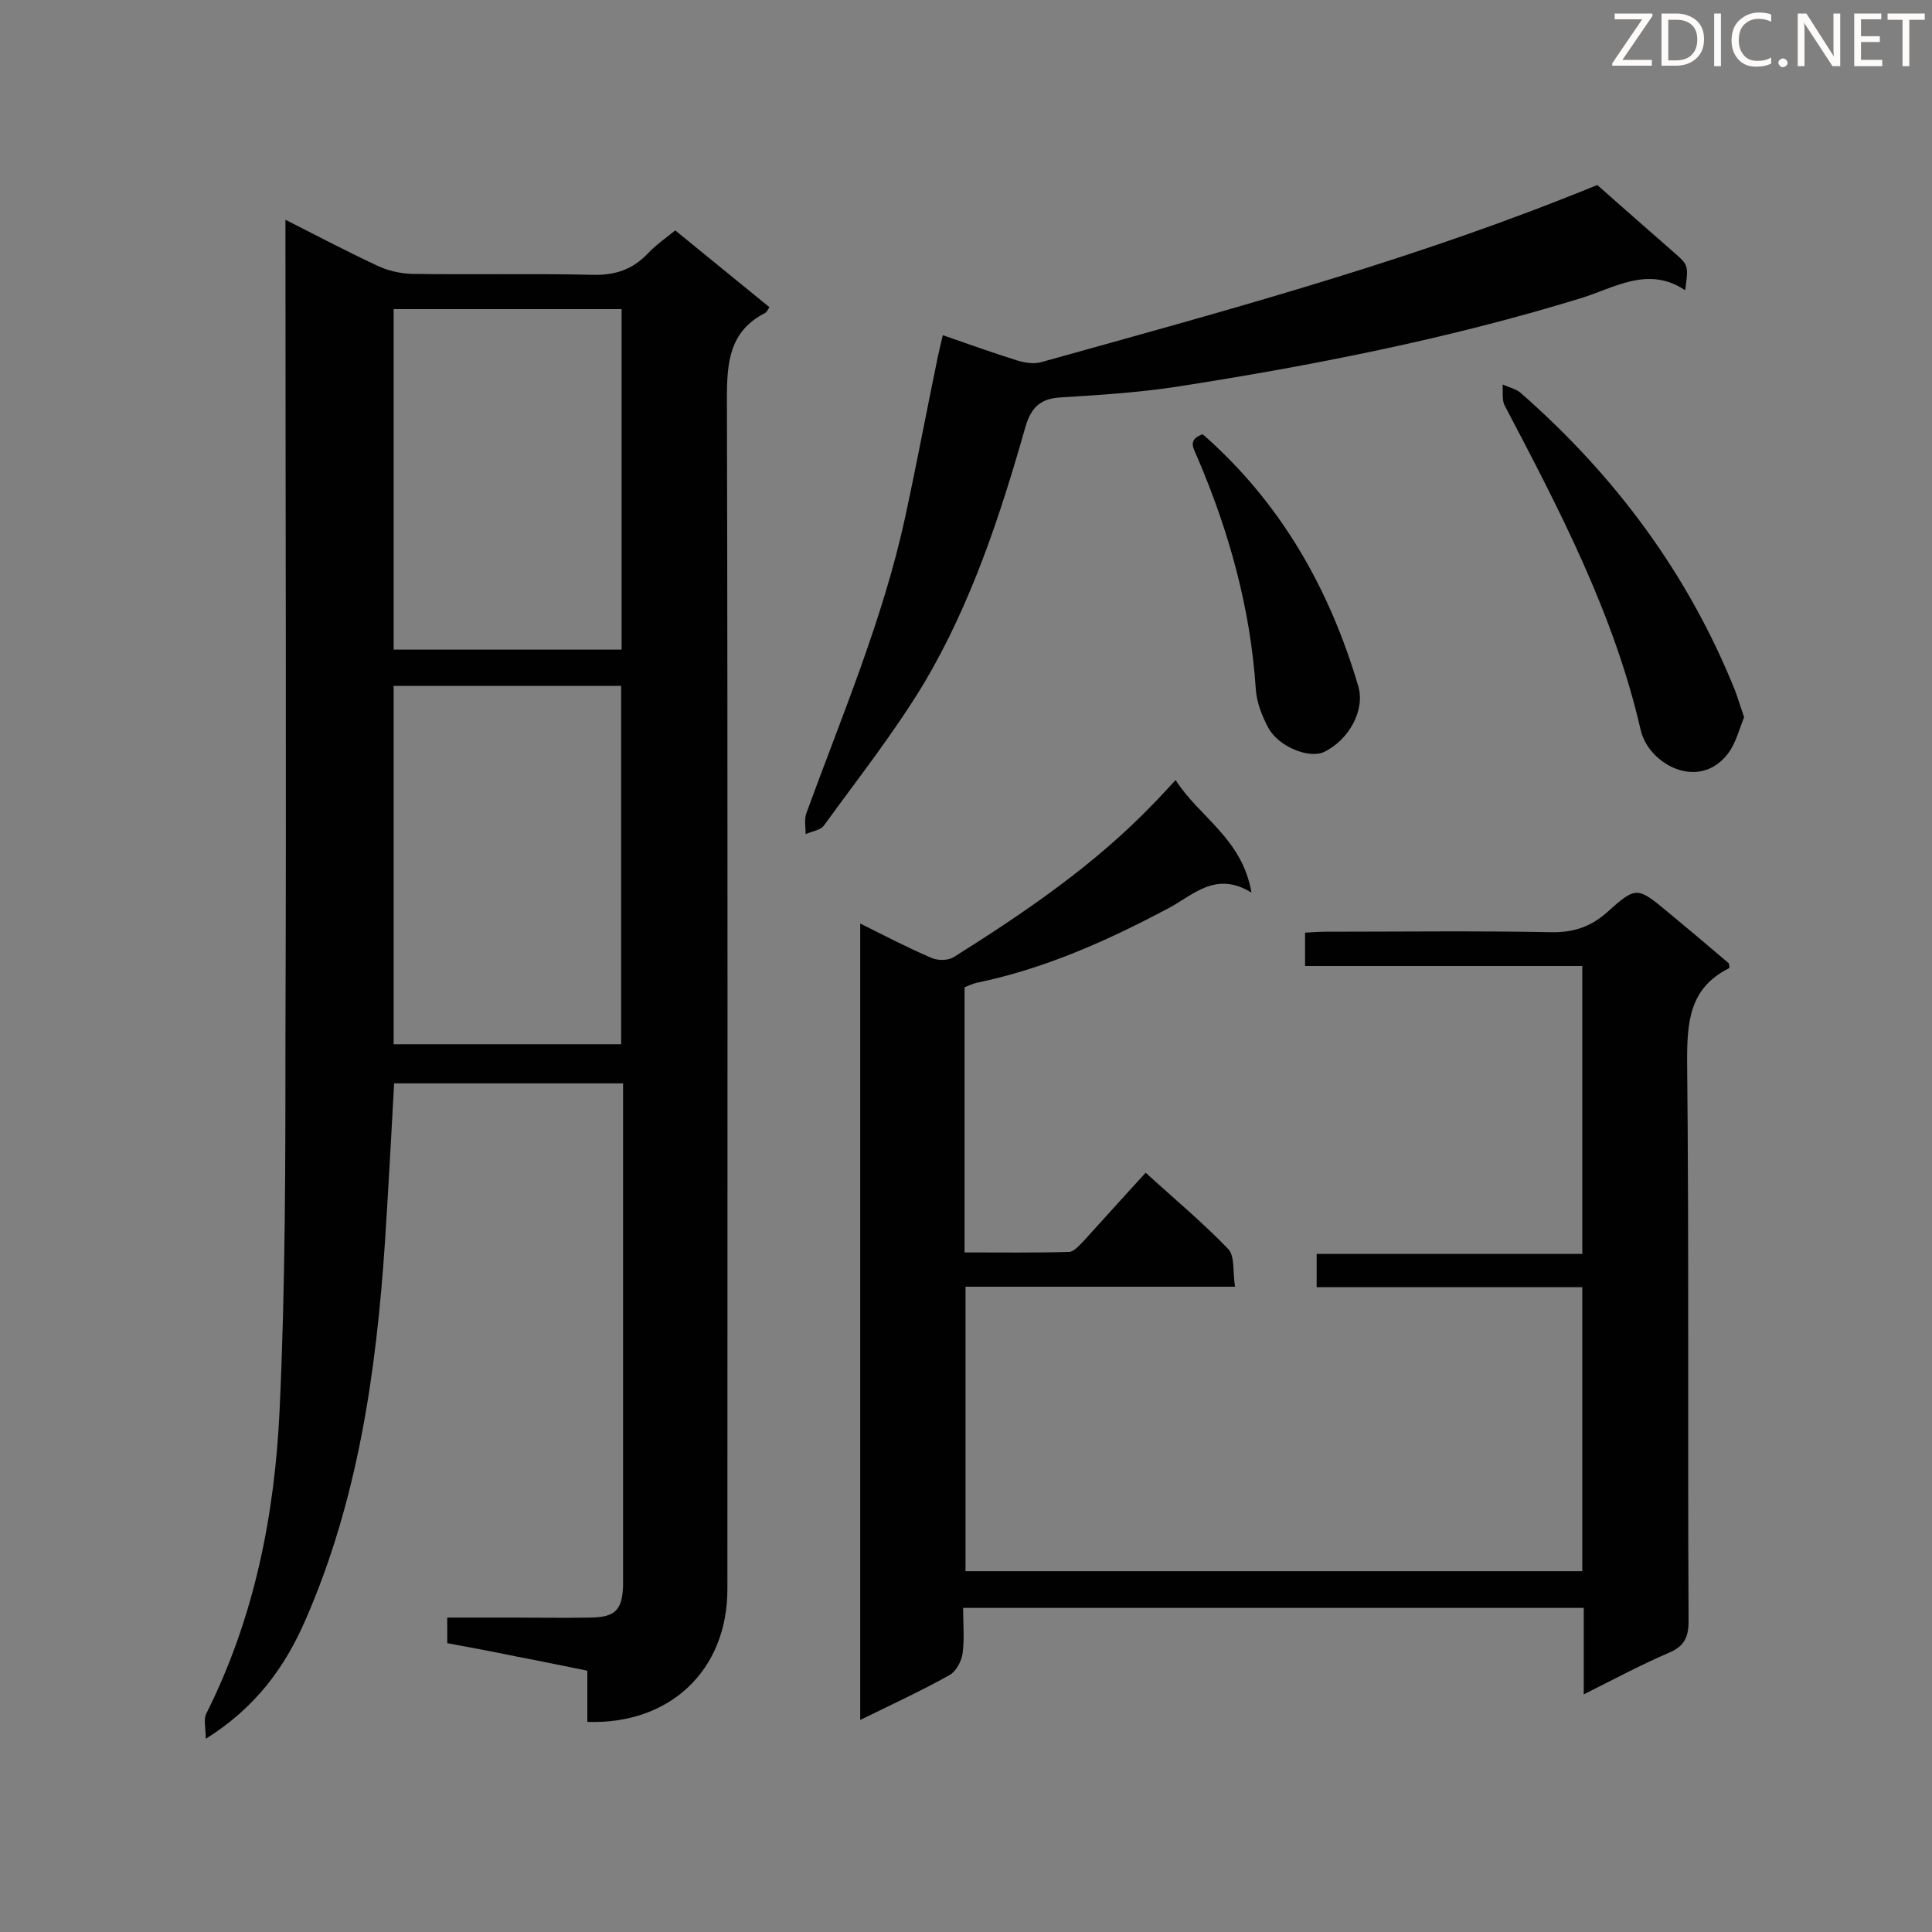 <svg enable-background="new 0 0 400 400" viewBox="0 0 400 400" xmlns="http://www.w3.org/2000/svg"><rect x="0" y="0" width="400" height="400" fill="#808080" stroke="none"/><path d="m92.6 340.2c0-2.1 0-3.3 0-5.3h13.3c5.5 0 11 .1 16.5 0 5-.1 6.4-1.6 6.6-6.5 0-1 0-2 0-3 0-31.9 0-63.8 0-95.7 0-1.7 0-3.4 0-5.4-16 0-31.6 0-47.4 0-.6 11.1-1.2 22-1.9 32.9-1.8 26.9-5.6 53.4-16.5 78.3-4.2 9.6-10.2 18-20.6 24.5 0-2.3-.5-4 .1-5.2 10-19.9 14.2-41.2 15.2-63.1 1.2-25.8 1.2-51.6 1.2-77.4.2-54.3 0-108.6 0-162.9 0-1.7 0-3.4 0-5.9 6.7 3.4 12.8 6.6 19 9.5 2.1 1 4.6 1.6 7 1.7 12.6.2 25.1-.1 37.7.2 4.6.1 8.1-1.1 11.2-4.3 1.7-1.8 3.7-3.2 5.8-4.9 6.6 5.4 13 10.6 19.5 15.9-.4.6-.6 1.1-.9 1.2-7.4 3.8-7.9 10.2-7.9 17.7.2 82.2.1 164.3.1 246.5 0 17-12.1 28.1-29 27.5 0-3.4 0-6.8 0-10.6-5-1-9.7-2-14.5-2.9-4.8-1-9.6-1.9-14.5-2.8zm-11.1-198.2v74.2h47.1c0-24.9 0-49.5 0-74.2-15.7 0-31.1 0-47.1 0zm47.2-78c-15.9 0-31.5 0-47.2 0v70.5h47.2c0-23.6 0-47 0-70.5z" fill="#010101"/><path d="m358.1 200.2c-.1.1-.1.3-.2.3-8.1 4.1-8.6 11-8.6 19.1.4 38.7.1 77.4.3 116.1 0 3.4-1 5.2-4.1 6.5-5.8 2.5-11.4 5.5-17.6 8.6 0-6.3 0-11.9 0-17.9-42.9 0-85.4 0-128.5 0 0 3.2.3 6.4-.1 9.4-.2 1.6-1.4 3.8-2.7 4.5-5.9 3.3-12 6.1-18.5 9.3 0-55.2 0-109.6 0-164.9 5 2.5 9.8 5 14.7 7.1 1.3.6 3.4.6 4.6-.1 14.8-9.3 29.2-19.1 41.4-31.8 1.4-1.4 2.7-2.9 4.6-4.9 4.8 7.6 13.8 12.1 15.7 23.3-7.5-4.6-12.1.6-17.3 3.3-12.6 6.7-25.6 12.5-39.7 15.4-.8.2-1.6.6-2.4.9v54.9c7.3 0 14.4.1 21.6-.1 1 0 2.1-1.3 3-2.2 4.2-4.6 8.3-9.2 12.9-14.2 5.8 5.3 11.7 10.2 17.1 15.8 1.4 1.5.9 4.8 1.4 7.8-19 0-37.3 0-55.8 0v58.9h127.7c0-19.5 0-38.9 0-58.8-18.2 0-36.5 0-55 0 0-2.5 0-4.4 0-6.9h55c0-20.1 0-39.6 0-59.6-19.2 0-38.2 0-57.4 0 0-2.5 0-4.4 0-6.9 1.5-.1 3-.2 4.5-.2 15.4 0 30.9-.2 46.3.1 4.6.1 8.2-1 11.7-4.1 6.1-5.5 6.3-5.3 12.7 0 4.2 3.5 8.4 7 12.6 10.6-.1.1 0 .5.1.7z" fill="#010101"/><path d="m195.2 69.4c5.2 1.8 10.2 3.6 15.3 5.2 1.6.5 3.5.8 5 .4 36.2-10.1 72.6-19.9 107.7-33.7 2.8-1.1 5.6-2.2 7.5-3 5.5 4.9 10.7 9.4 15.8 13.9 3.1 2.7 3.1 2.7 2.4 7.9-7.7-5.2-14.8-.4-21.8 1.7-27.4 8.4-55.4 13.9-83.7 18.3-8 1.2-16 1.7-24.1 2.2-4.1.3-5.9 2.3-7 6.1-5.2 18.3-11.2 36.5-20.9 52.9-6.2 10.3-13.7 19.8-20.8 29.6-.7 1-2.5 1.2-3.8 1.8 0-1.4-.3-2.9.1-4.2 7.4-20.3 15.9-40.2 20.5-61.4 2.4-11.1 4.5-22.3 6.8-33.4.3-1.3.6-2.7 1-4.3z" fill="#010101"/><path d="m361.1 148.5c-1 2.4-1.7 5.4-3.4 7.6-6 7.7-16.3 2.2-18-4.9-5.5-24-16.8-45.6-28.1-67.1-.7-1.2-.4-3-.5-4.5 1.3.6 2.8.9 3.8 1.8 19.5 17.1 34.6 37.4 44.3 61.5.6 1.6 1.1 3.3 1.9 5.6z" fill="#010101"/><path d="m249 89.9c16.2 14.2 26.2 31.9 32.2 52.1 1.5 5-1.9 11.2-7.1 13.7-3 1.4-9.3-1-11.5-5-1.3-2.4-2.4-5.2-2.6-8-1.1-16.7-5.5-32.6-12.1-48-.7-1.8-2.2-3.6 1.1-4.8z" fill="#010101"/><g fill="#fcfbfa"><path d="m342.2 3.2-6.3 9.2h6.1v1.2h-8.2v-.5l6.2-9.1h-5.7v-1.2h7.8v.4z"/><path d="m344 13.7v-10.9h3.1c1.6 0 3 .5 4.1 1.4 1.1 1 1.6 2.2 1.6 3.9s-.5 3-1.6 4-2.5 1.5-4.2 1.5h-3zm1.4-9.6v8.4h1.6c1.4 0 2.5-.4 3.2-1.1.8-.8 1.2-1.8 1.2-3.2s-.4-2.4-1.2-3.1-1.8-1-3.1-1z"/><path d="m356.3 2.8v10.9h-1.4v-10.9z"/><path d="m366.6 13.2c-.8.4-1.8.6-3 .6-1.6 0-2.8-.5-3.7-1.5s-1.4-2.3-1.4-3.9c0-1.7.5-3.2 1.6-4.2s2.4-1.6 4-1.6c1 0 1.9.1 2.6.4v1.5c-.8-.4-1.6-.6-2.6-.6-1.2 0-2.2.4-3 1.2s-1.1 1.9-1.1 3.3c0 1.3.4 2.3 1.1 3.1s1.6 1.1 2.8 1.1c1.1 0 2-.2 2.8-.7v1.3z"/><path d="m368.2 13c0-.3.1-.5.3-.6.2-.2.4-.3.6-.3.3 0 .5.1.7.3s.3.4.3.6-.1.5-.3.6c-.2.2-.4.3-.7.3s-.5-.1-.6-.3c-.2-.2-.3-.4-.3-.6z"/><path d="m381.1 13.7h-1.7l-5.5-8.4c-.2-.2-.3-.5-.4-.7 0 .2.1.8.1 1.5v7.6h-1.4v-10.9h1.8l5.3 8.3c.3.4.4.6.4.8 0-.3-.1-.8-.1-1.6v-7.5h1.4v10.9z"/><path d="m389.7 13.7h-5.8v-10.9h5.6v1.2h-4.2v3.5h3.9v1.2h-3.9v3.7h4.4z"/><path d="m398.4 4.1h-3.1v9.6h-1.4v-9.6h-3.1v-1.3h7.7v1.3z"/></g></svg>